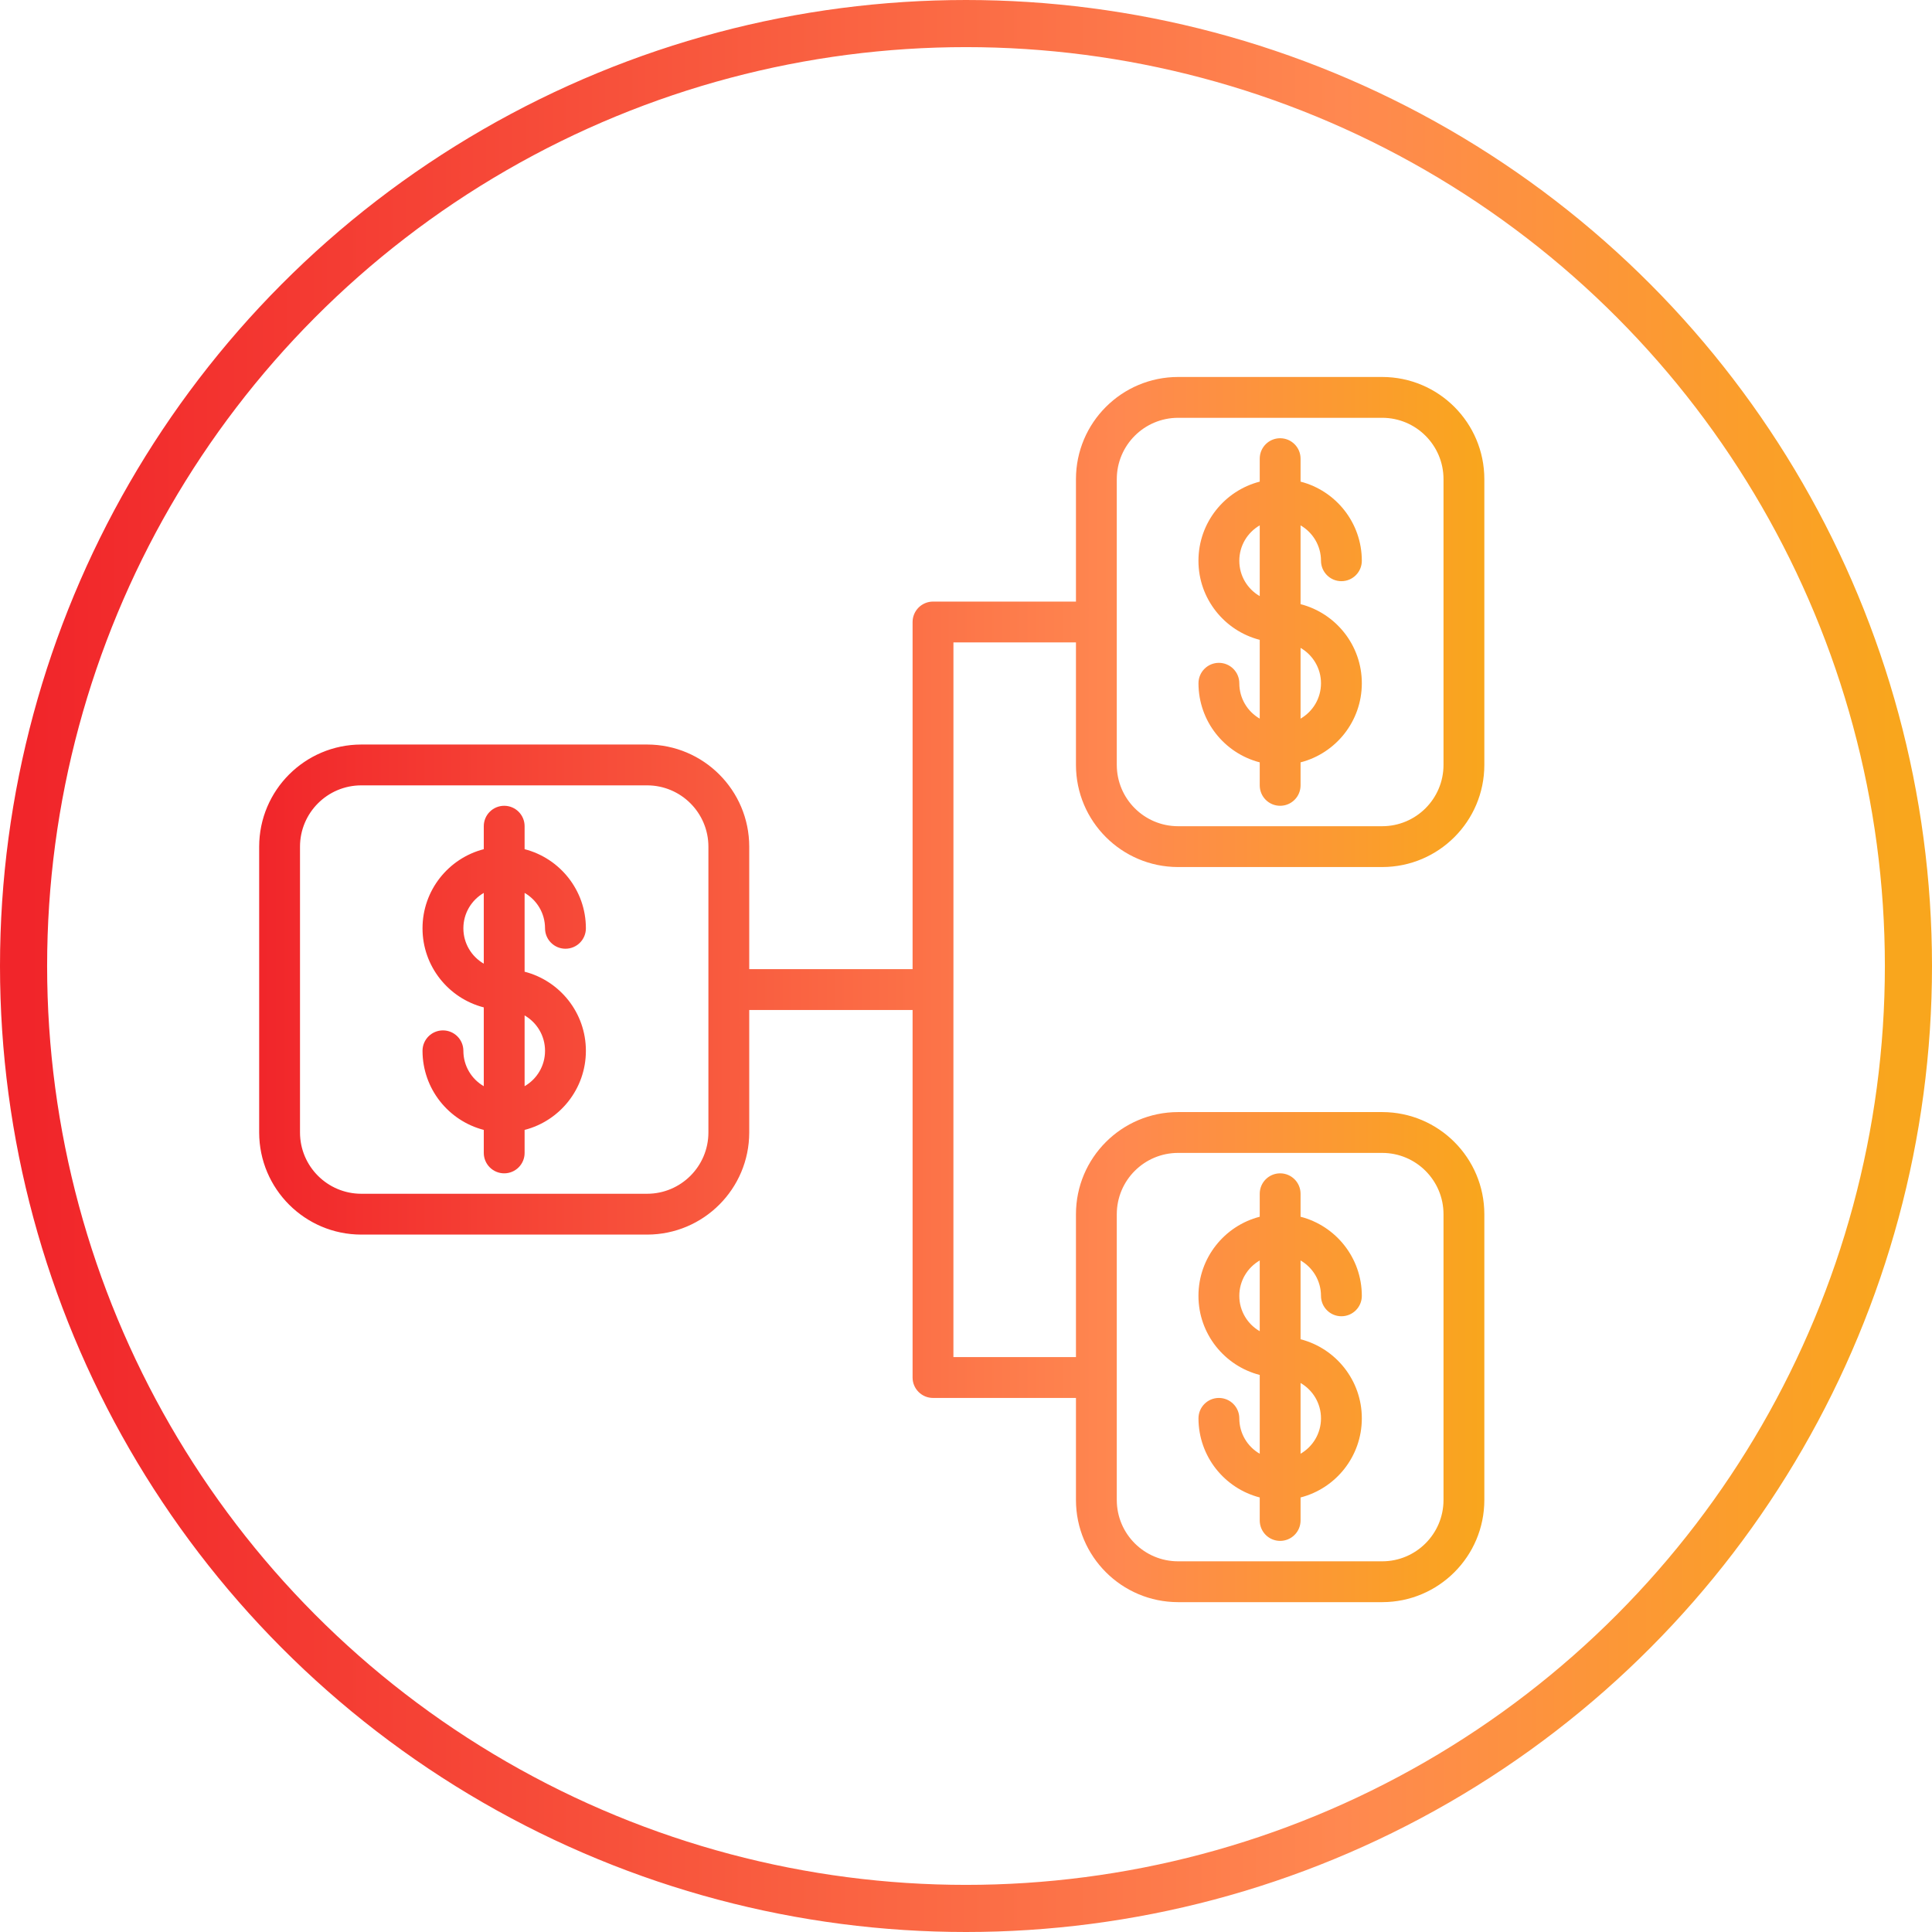 <?xml version="1.0" encoding="UTF-8"?>
<svg width="82px" height="82px" viewBox="0 0 82 82" version="1.1" xmlns="http://www.w3.org/2000/svg" xmlns:xlink="http://www.w3.org/1999/xlink">
    <!-- Generator: Sketch 51.3 (57544) - http://www.bohemiancoding.com/sketch -->
    <title>Group</title>
    <desc>Created with Sketch.</desc>
    <defs>
        <linearGradient x1="99.495%" y1="49.495%" x2="0%" y2="49.495%" id="linearGradient-1">
            <stop stop-color="#F9A61D" offset="0%"></stop>
            <stop stop-color="#FF8850" offset="29.598%"></stop>
            <stop stop-color="#F1252A" offset="100%"></stop>
        </linearGradient>
    </defs>
    <g id="Page-1" stroke="none" stroke-width="1" fill="none" fill-rule="evenodd">
        <g id="Group" transform="translate(1, 1)">
            <circle id="Oval-3" stroke="url(#linearGradient-1)" stroke-width="2" cx="40" cy="40" r="40"></circle>
            <path d="M37.733,41.867 L30.8,41.867 L30.8,47.067 C30.797,49.459 28.859,51.397 26.467,51.4 L14.333,51.4 C11.941,51.397 10.003,49.459 10,47.067 L10,34.933 C10.003,32.541 11.941,30.603 14.333,30.6 L26.467,30.6 C28.859,30.603 30.797,32.541 30.8,34.933 L30.8,40.133 L37.733,40.133 L37.733,25.4 C37.733,25.17 37.825,24.95 37.987,24.787 C38.15,24.625 38.37,24.533 38.6,24.533 L44.667,24.533 L44.667,19.333 C44.669,16.941 46.608,15.003 49,15 L57.667,15 C60.059,15.003 61.997,16.941 62,19.333 L62,31.467 C61.997,33.859 60.059,35.797 57.667,35.8 L49,35.8 C46.608,35.797 44.669,33.859 44.667,31.467 L44.667,26.266 L39.467,26.266 L39.467,41 C39.467,41.009 39.467,41.018 39.466,41.027 L39.466,56.6 L44.667,56.6 L44.667,50.533 C44.669,48.141 46.608,46.203 49,46.2 L57.667,46.2 C60.059,46.203 61.997,48.141 62,50.533 L62,62.667 C61.997,65.059 60.059,66.997 57.667,67 L49,67 C46.608,66.997 44.669,65.059 44.667,62.667 L44.667,58.333 L38.6,58.333 C38.37,58.333 38.15,58.242 37.987,58.079 C37.824,57.917 37.733,57.697 37.733,57.467 L37.733,41.867 Z M46.4,25.413 L46.4,31.467 C46.402,32.902 47.565,34.065 49,34.067 L57.667,34.067 C59.102,34.065 60.265,32.902 60.267,31.467 L60.267,19.333 C60.265,17.898 59.102,16.735 57.667,16.733 L49,16.733 C47.565,16.735 46.402,17.898 46.4,19.333 L46.4,25.386 C46.4,25.391 46.4,25.395 46.4,25.4 C46.4,25.404 46.4,25.409 46.4,25.413 Z M52.467,31.357 C50.972,30.971 49.868,29.614 49.867,28 C49.867,27.521 50.255,27.133 50.733,27.133 C51.212,27.133 51.6,27.521 51.6,28 C51.6,28.642 51.948,29.202 52.467,29.501 L52.467,26.157 C50.971,25.773 49.866,24.415 49.866,22.8 C49.866,21.184 50.971,19.827 52.467,19.442 L52.467,18.467 C52.467,17.988 52.855,17.6 53.333,17.6 C53.812,17.6 54.2,17.988 54.2,18.467 L54.2,19.442 C55.695,19.827 56.8,21.184 56.8,22.8 C56.8,23.279 56.412,23.667 55.933,23.667 C55.455,23.667 55.067,23.278 55.067,22.8 C55.067,22.158 54.718,21.598 54.2,21.298 L54.2,24.642 C55.695,25.027 56.8,26.384 56.8,28 C56.8,29.615 55.695,30.973 54.2,31.357 L54.2,32.333 C54.2,32.563 54.109,32.784 53.946,32.946 C53.784,33.109 53.563,33.2 53.333,33.2 C53.103,33.2 52.883,33.109 52.72,32.946 C52.558,32.784 52.467,32.563 52.467,32.333 L52.467,31.357 Z M54.2,29.501 C54.718,29.202 55.067,28.642 55.067,28 C55.067,27.358 54.718,26.798 54.2,26.498 L54.2,29.501 Z M52.467,21.298 C51.948,21.598 51.6,22.158 51.6,22.8 C51.6,23.441 51.948,24.002 52.467,24.301 L52.467,21.298 Z M52.467,62.557 C50.972,62.171 49.868,60.814 49.867,59.2 C49.867,58.721 50.255,58.333 50.733,58.333 C51.212,58.333 51.6,58.721 51.6,59.2 C51.6,59.841 51.948,60.402 52.467,60.701 L52.467,57.357 C50.971,56.973 49.866,55.615 49.866,54 C49.866,52.385 50.971,51.027 52.467,50.642 L52.467,49.667 C52.467,49.188 52.855,48.8 53.333,48.8 C53.812,48.8 54.2,49.188 54.2,49.667 L54.2,50.642 C55.695,51.027 56.8,52.384 56.8,54 C56.8,54.479 56.412,54.866 55.933,54.866 C55.455,54.866 55.067,54.478 55.067,54 C55.067,53.358 54.718,52.798 54.2,52.498 L54.2,55.842 C55.695,56.227 56.8,57.584 56.8,59.2 C56.8,60.815 55.695,62.173 54.2,62.557 L54.2,63.533 C54.2,63.763 54.109,63.984 53.946,64.146 C53.784,64.309 53.563,64.4 53.333,64.4 C53.103,64.4 52.883,64.309 52.72,64.146 C52.558,63.984 52.467,63.763 52.467,63.533 L52.467,62.557 Z M54.2,60.701 C54.718,60.402 55.067,59.841 55.067,59.2 C55.067,58.558 54.718,57.998 54.2,57.698 L54.2,60.701 Z M52.467,52.498 C51.948,52.798 51.6,53.358 51.6,54 C51.6,54.641 51.948,55.202 52.467,55.501 L52.467,52.498 Z M19.533,46.957 C18.039,46.571 16.935,45.214 16.933,43.6 C16.933,43.121 17.321,42.733 17.8,42.733 C18.279,42.733 18.667,43.121 18.667,43.6 C18.667,44.241 19.015,44.802 19.533,45.101 L19.533,41.757 C18.038,41.373 16.933,40.015 16.933,38.4 C16.933,36.784 18.038,35.427 19.533,35.042 L19.533,34.067 C19.533,33.588 19.921,33.2 20.4,33.2 C20.879,33.2 21.266,33.588 21.266,34.067 L21.266,35.042 C22.762,35.427 23.867,36.784 23.867,38.4 C23.867,38.879 23.479,39.267 23,39.267 C22.521,39.267 22.133,38.878 22.133,38.4 C22.133,37.758 21.785,37.198 21.266,36.898 L21.266,40.242 C22.762,40.627 23.867,41.984 23.867,43.6 C23.867,45.215 22.762,46.573 21.266,46.957 L21.266,47.933 C21.267,48.163 21.175,48.384 21.013,48.546 C20.85,48.709 20.63,48.8 20.4,48.8 C20.17,48.8 19.95,48.709 19.787,48.546 C19.625,48.384 19.533,48.163 19.533,47.933 L19.533,46.957 Z M21.266,45.101 C21.785,44.802 22.133,44.241 22.133,43.6 C22.133,42.958 21.785,42.398 21.266,42.098 L21.266,45.101 Z M19.533,36.898 C19.015,37.198 18.667,37.758 18.667,38.4 C18.667,39.041 19.015,39.602 19.533,39.901 L19.533,36.898 Z M14.333,32.333 C12.898,32.335 11.735,33.498 11.733,34.933 L11.733,47.067 C11.735,48.502 12.898,49.665 14.333,49.667 L26.467,49.667 C27.902,49.665 29.065,48.502 29.067,47.067 L29.067,34.933 C29.065,33.498 27.902,32.335 26.467,32.333 L14.333,32.333 Z M49,47.933 C47.565,47.935 46.402,49.098 46.4,50.533 L46.4,62.667 C46.402,64.102 47.565,65.265 49,65.267 L57.667,65.267 C59.102,65.265 60.265,64.102 60.267,62.667 L60.267,50.533 C60.265,49.098 59.102,47.935 57.667,47.933 L49,47.933 Z" id="Combined-Shape" fill="url(#linearGradient-1)" fill-rule="nonzero"></path>
        </g>
    </g>
</svg>